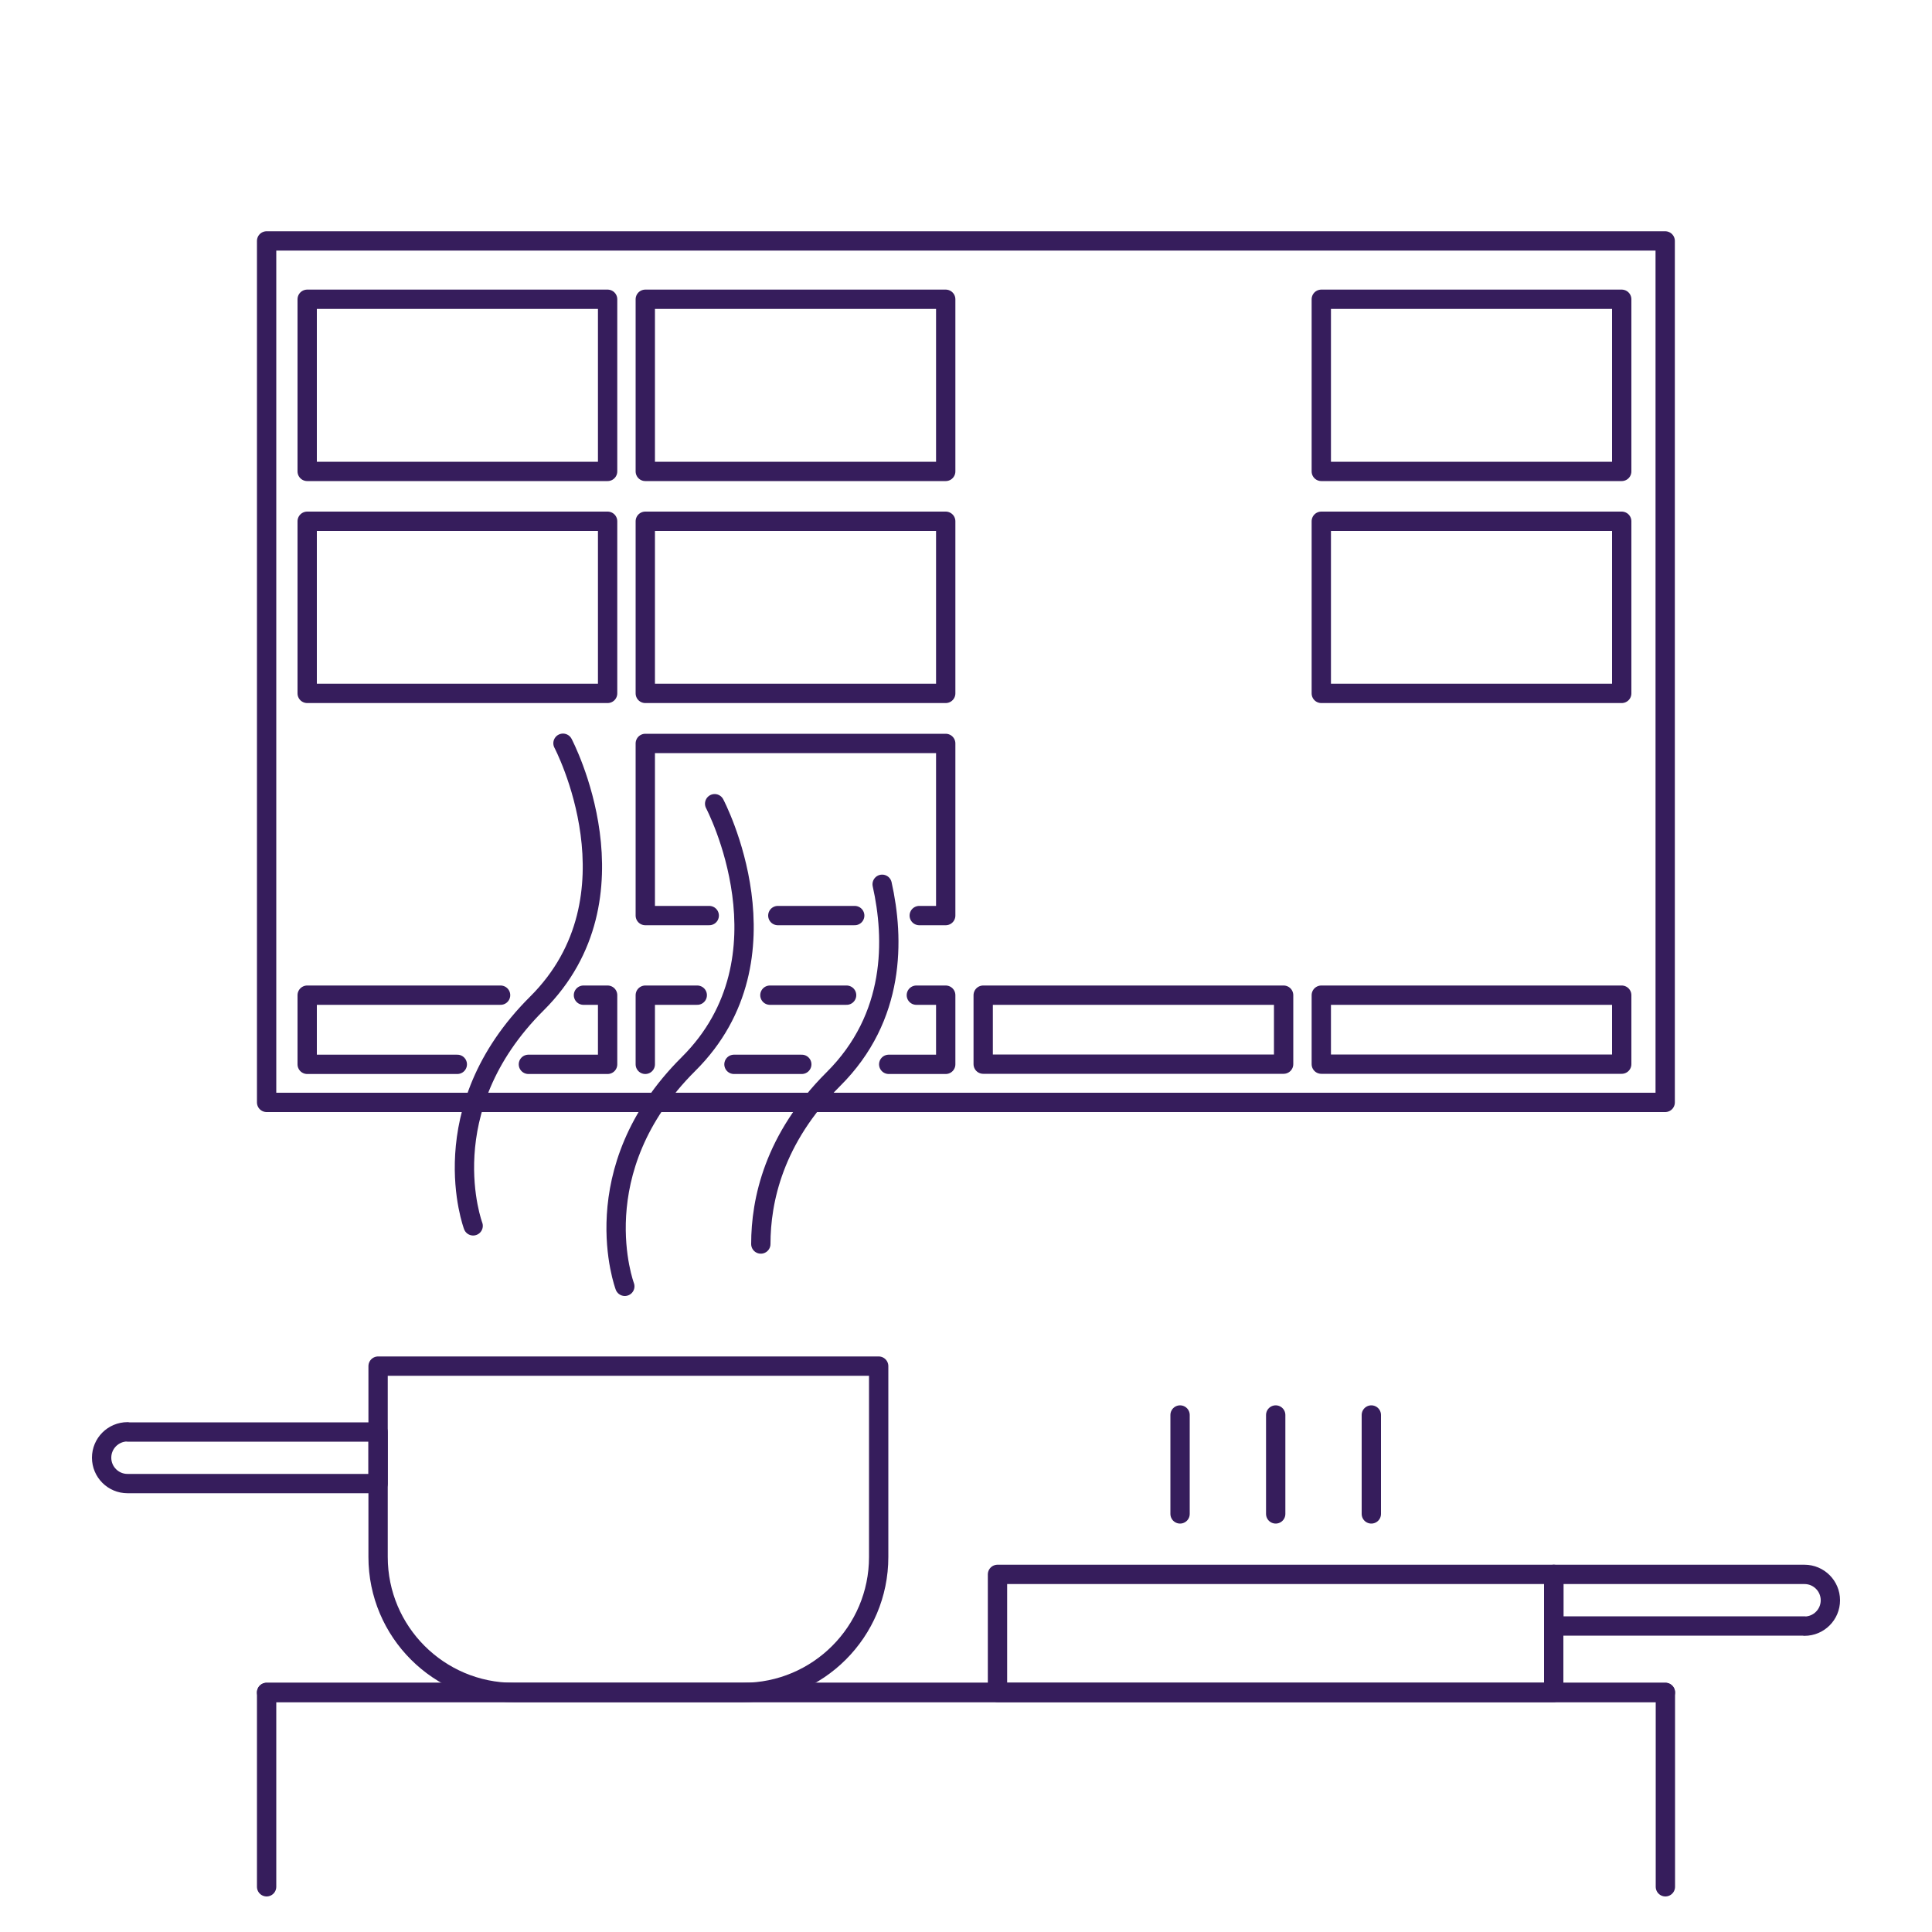 <?xml version="1.0" encoding="UTF-8"?>
<svg id="Layer_1" data-name="Layer 1" xmlns="http://www.w3.org/2000/svg" viewBox="0 0 100 100">
  <defs>
    <style>
      .cls-1 {
        fill: none;
        stroke: #361d5c;
        stroke-linecap: round;
        stroke-linejoin: round;
      }
    </style>
  </defs>
  <rect class="cls-1" x="13.8" y="12.47" width="72.39" height="44.59"/>
  <path class="cls-1" d="m19.57,70.71h25.91v9.88c0,3.87-3.14,7.01-7.01,7.01h-11.89c-3.87,0-7.01-3.14-7.01-7.01v-9.88h0Z"/>
  <path class="cls-1" d="m6.6,74.12h12.97v2.67H6.6c-.74,0-1.34-.6-1.34-1.34h0c0-.74.6-1.34,1.34-1.34Z"/>
  <path class="cls-1" d="m81.76,81.49h12.97v2.67h-12.97c-.74,0-1.34-.6-1.34-1.34h0c0-.74.6-1.34,1.34-1.34Z" transform="translate(175.16 165.65) rotate(-180)"/>
  <path class="cls-1" d="m32.34,66.58s-2.25-5.99,3.3-11.51c5.55-5.52,1.35-13.47,1.35-13.47"/>
  <path class="cls-1" d="m24.49,63.45s-2.25-5.99,3.3-11.51c5.55-5.52,1.35-13.47,1.35-13.47"/>
  <path class="cls-1" d="m39.38,64.39c0-2.25.67-5.46,3.75-8.53,3.24-3.22,3.16-7.27,2.53-10.09"/>
  <rect class="cls-1" x="51.63" y="81.49" width="28.79" height="6.11"/>
  <line class="cls-1" x1="13.8" y1="87.6" x2="86.2" y2="87.6"/>
  <line class="cls-1" x1="61.08" y1="78.36" x2="61.08" y2="73.24"/>
  <line class="cls-1" x1="66.03" y1="78.36" x2="66.03" y2="73.24"/>
  <line class="cls-1" x1="70.98" y1="78.36" x2="70.98" y2="73.24"/>
  <rect class="cls-1" x="15.9" y="15.49" width="15.55" height="8.91"/>
  <rect class="cls-1" x="15.9" y="26.98" width="15.55" height="8.91"/>
  <rect class="cls-1" x="33.4" y="15.49" width="15.55" height="8.91"/>
  <rect class="cls-1" x="68.39" y="15.49" width="15.55" height="8.91"/>
  <rect class="cls-1" x="68.39" y="26.98" width="15.55" height="8.91"/>
  <rect class="cls-1" x="33.4" y="26.98" width="15.55" height="8.91"/>
  <line class="cls-1" x1="44.24" y1="47.39" x2="40.26" y2="47.39"/>
  <polyline class="cls-1" points="36.71 47.39 33.4 47.39 33.4 38.48 48.95 38.48 48.95 47.39 47.58 47.39"/>
  <polyline class="cls-1" points="23.67 55.09 15.9 55.09 15.9 51.51 25.91 51.51"/>
  <polyline class="cls-1" points="30.2 51.51 31.45 51.51 31.45 55.09 27.35 55.09"/>
  <line class="cls-1" x1="41.5" y1="55.09" x2="37.99" y2="55.09"/>
  <polyline class="cls-1" points="47.43 51.51 48.95 51.51 48.95 55.09 46 55.09"/>
  <line class="cls-1" x1="39.85" y1="51.51" x2="43.82" y2="51.51"/>
  <polyline class="cls-1" points="33.4 55.09 33.4 55.09 33.4 51.51 36.09 51.51"/>
  <rect class="cls-1" x="50.89" y="51.51" width="15.55" height="3.57"/>
  <rect class="cls-1" x="68.39" y="51.51" width="15.55" height="3.57"/>
  <polyline class="cls-1" points="13.8 97.66 13.8 87.6 86.2 87.6 86.2 97.66"/>
</svg>